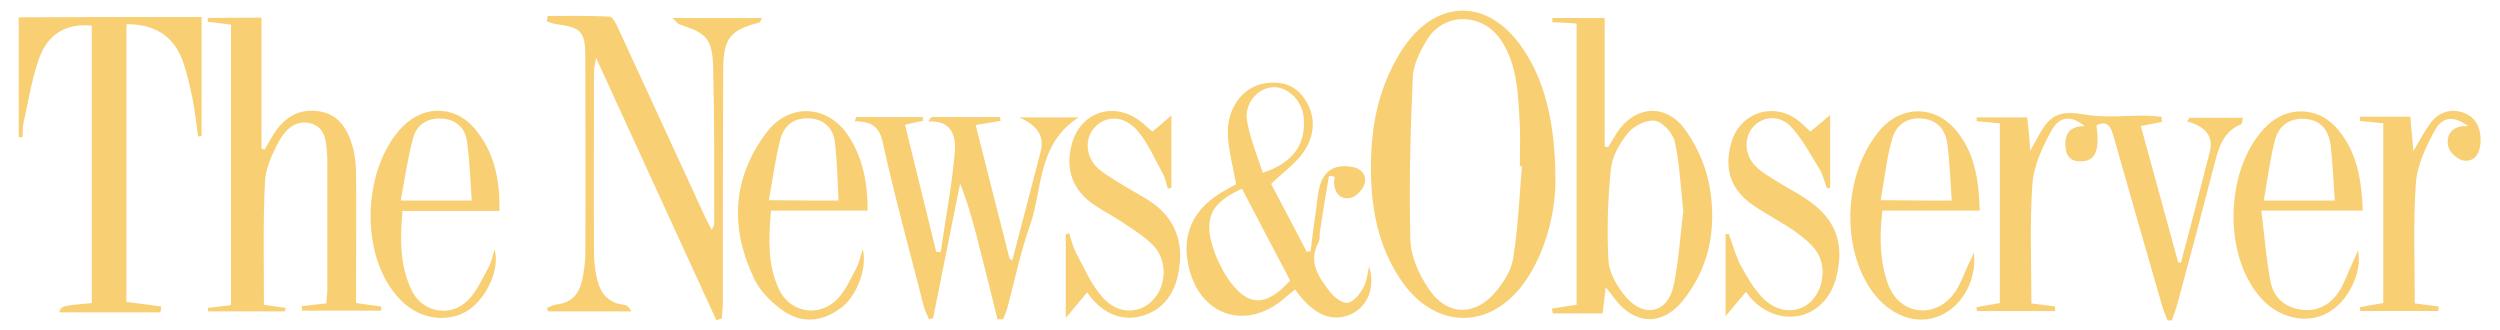 <?xml version="1.0" encoding="utf-8"?>
<!-- Generator: Adobe Illustrator 27.7.0, SVG Export Plug-In . SVG Version: 6.00 Build 0)  -->
<svg version="1.1" id="Layer_1" xmlns="http://www.w3.org/2000/svg" xmlns:xlink="http://www.w3.org/1999/xlink" x="0px" y="0px"
	 viewBox="0 0 721.8 95.2" style="enable-background:new 0 0 721.8 95.2;" xml:space="preserve">
<style type="text/css">
	.st0{fill:#F8CF73;}
</style>
<g>
	<path class="st0" d="M194.1,5.2c9.1,0,17.3,0,25.9,0c-0.5,0.9-0.6,1.3-0.8,1.3c-8.4,2.2-10.3,4.5-10.4,13.5
		c-0.1,22.4-0.1,44.8-0.1,67.3c0,1.6-0.2,3.2-0.3,4.7c-0.5,0.1-1.1,0.3-1.6,0.4c-11.4-24.9-22.8-49.8-34.7-75.7
		c-0.3,1.9-0.6,2.8-0.6,3.7c0,17.5-0.1,35,0,52.5c0,2.6,0.3,5.2,0.9,7.7c0.9,4,3.2,6.9,7.7,7.4c0.8,0.1,1.5,0.6,2.2,1.9
		c-8,0-16.1,0-24.1,0c-0.1-0.3-0.2-0.7-0.3-1c0.9-0.3,1.9-0.9,2.8-1c4.4-0.4,6.5-3.1,7.4-7.1c0.5-2.5,0.9-5.1,0.9-7.7
		c0.1-18.9,0-37.8,0-56.7c0-7.2-1.2-8.5-8.2-9.4c-1-0.1-1.9-0.5-2.9-0.8c0.1-0.5,0.1-1.1,0.2-1.6c6,0,12-0.1,17.9,0.2
		c0.9,0,1.9,2.1,2.5,3.4c8.2,17.8,16.4,35.6,24.6,53.4c0.7,1.5,1.4,2.9,2.4,4.8c0.4-1,0.7-1.3,0.7-1.7c0-15,0.1-30.1-0.3-45.1
		c-0.2-8.5-1.9-10-9.8-12.6C195.6,6.8,195.3,6.2,194.1,5.2z"/>
	<path class="st0" d="M75.5,5.1c0,12.5,0,25.2,0,37.8c0.3,0.1,0.6,0.2,0.9,0.3c0.8-1.4,1.6-2.9,2.5-4.3c3-4.8,7.1-7.6,13-6.8
		c5.9,0.8,8.4,5.1,9.9,10.2c0.7,2.3,0.9,4.8,1,7.2c0.1,11,0,22.1,0,33.1c0,1.7,0,3.3,0,4.9c2.8,0.4,5,0.7,7.3,1
		c0,0.4-0.1,0.8-0.1,1.2c-7.6,0-15.2,0-22.8,0c0-0.4-0.1-0.9-0.1-1.3c2.2-0.3,4.4-0.5,7.1-0.8c0.1-1.2,0.3-2.6,0.3-3.9
		c0-12.3,0-24.5,0-36.8c0-0.5,0-0.9,0-1.4c-0.3-4-0.2-8.7-4.9-9.9c-4.8-1.2-7.7,2.5-9.6,6.2c-1.7,3.4-3.4,7.1-3.5,10.8
		C75.9,64.4,76.2,76,76.2,88c1.9,0.3,4,0.6,6.2,0.9c0,0.3,0,0.7-0.1,1c-7.4,0-14.8,0-22.2,0c0-0.3-0.1-0.7-0.1-1
		c2.1-0.2,4.2-0.5,6.7-0.8c0-26.9,0-53.8,0-81c-2.1-0.3-4.4-0.5-6.7-0.8c0-0.4,0-0.7,0-1.1C65,5.1,70,5.1,75.5,5.1z"/>
	<path class="st0" d="M449.1,52.5c-0.1,7.1-1.8,17.7-7.8,27.3c-9.9,15.8-27.1,16-37.2,0.5c-7.2-11-8.7-23.4-8.2-36.1
		c0.4-9.2,2.4-18.2,6.9-26.4c0.8-1.5,1.6-3,2.6-4.3c9.6-13.9,24.2-13.9,33.9,0C445.7,22.6,449.1,34.7,449.1,52.5z M439.4,48
		c-0.2,0-0.4,0-0.6-0.1c0-4,0.2-8,0-11.9c-0.5-8.2-0.5-16.5-5.1-23.9c-5.2-8.5-16.9-8.9-21.9-0.3c-1.9,3.2-3.8,7-3.9,10.6
		c-0.7,15.6-1.1,31.2-0.7,46.7c0.1,4.9,2.5,10.2,5.3,14.3c5.2,7.8,13.2,8,19.2,1c2.4-2.8,4.7-6.4,5.2-9.9
		C438.3,65.7,438.7,56.8,439.4,48z"/>
	<path class="st0" d="M605.3,36.2c0.9,6.7-0.1,9.8-3.5,10.3c-2.7,0.4-5-0.4-5.4-3.6c-0.5-3.9,0.9-6.5,5.5-6.5
		c-3.9-3.1-7.2-3-9.6,1.3c-2.6,4.7-5.1,10.1-5.5,15.3c-0.8,11.4-0.3,22.9-0.3,34.6c2.4,0.3,4.6,0.6,6.9,0.9c0,0.4-0.1,0.9-0.1,1.3
		c-7.5,0-15,0-22.5,0c-0.1-0.4-0.1-0.7-0.2-1.1c2.2-0.4,4.3-0.8,6.8-1.2c0-17.2,0-34.4,0-51.9c-2.3-0.2-4.5-0.4-6.7-0.6
		c0-0.4,0-0.7,0-1.1c4.8,0,9.5,0,14.6,0c0.3,2.7,0.6,5.7,0.9,9.6c1.1-2,1.8-3.3,2.5-4.5c3.3-6.3,6.5-7.1,13.5-5.9
		c5.6,1,11.6,0.2,17.3,0.3c1.5,0,3,0.2,4.6,0.3c0,0.5,0,1,0.1,1.5c-1.8,0.3-3.6,0.7-6.1,1.2c3.6,13.2,7.2,26.3,10.8,39.4
		c0.3,0,0.5,0,0.8,0c2.8-10.6,5.6-21.3,8.3-31.9c1.3-5-1.8-7.5-6.6-8.9c0.3-0.3,0.5-0.7,0.8-1c5,0,10,0,15.4,0
		c-0.2,0.7-0.2,1.8-0.6,1.9c-4.9,2-6.3,6.3-7.5,10.9c-3.5,13.6-7.1,27.2-10.8,40.8c-0.4,1.6-1.1,3.2-1.6,4.9c-0.4,0-0.9,0-1.3,0
		c-0.6-1.5-1.2-2.9-1.6-4.4c-4.7-16.2-9.3-32.3-13.9-48.5C609.5,37,608.8,34.5,605.3,36.2z"/>
	<path class="st0" d="M58.2,4.9c0,11.7,0,23,0,34.4c-0.3,0-0.7,0.1-1,0.1c-0.5-3.6-0.9-7.3-1.6-10.9c-0.8-3.7-1.6-7.5-2.9-11.1
		C50,10.3,44.5,6.9,36.5,7c0,26.8,0,53.4,0,80.2c3.4,0.4,6.7,0.8,10.1,1.3c-0.1,0.6-0.2,1.1-0.3,1.7c-9.7,0-19.4,0-29.2,0
		c0.6-1.9,0.6-1.9,9.4-2.7c0-26.7,0-53.4,0-80.1c-6.9-0.7-12.3,2-15,8.9c-2.3,6.1-3.2,12.7-4.7,19c-0.3,1.4-0.2,2.9-0.3,4.3
		c-0.4,0-0.7,0-1.1,0c0-11.4,0-22.8,0-34.6C22.8,4.9,40.3,4.9,58.2,4.9z"/>
	<path class="st0" d="M455.2,6.8c-2.6-0.2-4.8-0.3-7-0.4c0-0.4,0-0.8,0-1.2c4.8,0,9.6,0,15.1,0c0,12.2,0,24.6,0,37.1
		c0.3,0.1,0.6,0.1,1,0.2c0.7-1.1,1.3-2.2,2-3.3c5.2-8.8,14.7-9.8,20.5-1.4c3.4,4.8,6,10.9,6.9,16.7c1.9,11.7-0.2,23-8,32.5
		c-5.9,7.2-13.8,6.7-19.4-0.6c-0.7-0.9-1.4-1.9-2.7-3.5c-0.3,2.9-0.6,5-0.9,7.6c-2.3,0-4.8,0-7.2,0c-2.4,0-4.8,0-7.2,0
		c-0.1-0.5-0.1-0.9-0.2-1.4c2.3-0.4,4.5-0.7,7.1-1.1C455.2,61,455.2,34.1,455.2,6.8z M486,60.9c-0.8-6.8-1-13.4-2.4-19.8
		c-0.5-2.5-3.3-5.7-5.6-6.2c-2.3-0.5-6.1,1.3-7.8,3.3c-2.4,2.9-4.7,6.8-5.1,10.5c-0.9,8.8-1.2,17.7-0.7,26.5c0.2,3.6,2.5,7.6,5,10.5
		c5.2,6.2,12.1,4.7,13.8-3.2C484.7,75.5,485.1,68.1,486,60.9z"/>
	<path class="st0" d="M292.3,75.1c2.7-10.4,5.4-20.7,8.1-31.1c1.4-5.3-1.5-7.9-6-10.1c5.3,0,10.5,0,17,0
		c-12.1,7.9-10.3,20.9-14.1,31.4c-2.7,7.6-4.3,15.6-6.4,23.4c-0.3,1.2-0.9,2.4-1.3,3.5c-0.5,0-1,0-1.6,0c-1.6-6.5-3.2-13.1-4.9-19.6
		c-1.6-6.5-3.3-13-5.9-19.6c-2.6,13-5.2,26-7.8,38.9c-0.4,0.1-0.8,0.2-1.2,0.2c-0.6-1.4-1.3-2.7-1.6-4.1c-4-15.7-8.3-31.3-11.8-47.2
		c-1.1-4.8-3.9-5.7-8-5.8c0.1-0.4,0.3-0.8,0.4-1.2c6.4,0,12.8,0,19.2,0c0,0.4,0.1,0.7,0.1,1.1c-1.5,0.3-3.1,0.6-5.2,1.1
		c3,12.2,6,24.4,9,36.7c0.4,0,0.9,0.1,1.3,0.1c1.4-9.7,3.3-19.5,4.1-29.2c0.3-4-0.8-9-7.7-8.5c0.3-0.4,0.6-0.8,0.9-1.3
		c6.6,0,13.2,0,19.8,0c0.1,0.4,0.1,0.7,0.2,1.1c-2.3,0.4-4.6,0.8-7.2,1.2c3.3,13,6.5,25.8,9.8,38.6C291.7,74.9,292,75,292.3,75.1z"
		/>
	<path class="st0" d="M395.3,76.9c1.9,6.3-0.6,11.8-5.4,13.9c-5.6,2.3-10.7,0.1-16-7.2c-1.1,0.9-2.3,1.8-3.4,2.8
		c-11,9.2-24.2,4.6-27.3-9.4c-2.1-9.1,1.1-16.4,9.4-21.4c1.5-0.9,3.2-1.8,4.3-2.4c-0.9-5.2-2.3-9.9-2.4-14.7
		C354.3,31,359,25.1,365,24.1c4.8-0.8,8.9,0.3,11.7,4.5c3.3,4.9,2.9,10.2,0,14.8c-2.3,3.6-6.1,6.2-9.7,9.7c3.2,6,6.7,12.8,10.3,19.6
		c0.4-0.1,0.8-0.1,1.1-0.2c0.5-4,1-8.1,1.6-12.1c0.3-2.4,0.5-4.9,1.2-7.2c1.3-4.1,4.4-5.7,8.6-5.1c2.9,0.3,4.9,2.1,4.2,4.9
		c-0.4,1.6-2.3,3.7-3.9,4.1c-2.7,0.7-4.7-1-4.9-4.1c-0.1-0.7,0.1-1.3,0.1-2c-0.5-0.1-1.1-0.2-1.6-0.2c-0.9,5.3-1.8,10.6-2.6,15.9
		c-0.2,1.1,0.1,2.3-0.4,3.2c-3.2,5.9,0.2,10.3,3.4,14.5c1.2,1.5,3.6,3.3,5.1,3c1.8-0.4,3.5-2.6,4.5-4.5
		C394.7,81.1,394.8,78.9,395.3,76.9z M372.5,81c-4.6-8.8-9.3-17.6-13.9-26.5c-8.8,3.9-11.1,8.4-8.4,17c1,3,2.4,6,4.1,8.6
		C360,88.6,365.3,88.9,372.5,81z M364.6,49.9c8.9-3,12.5-8.3,11.8-16.1c-0.5-4.9-4.8-9-9.1-8.6c-4.5,0.4-8.2,4.9-7.2,10
		C361,40.2,363,45,364.6,49.9z"/>
	<path class="st0" d="M499.1,67.5c1.2,3.1,2,6.3,3.5,9.2c1.8,3.3,3.8,6.7,6.4,9.4c4.3,4.3,9.9,4.5,13.6,1.2c4-3.6,4.9-10.7,1.6-15.1
		c-1.6-2.1-3.9-3.9-6.1-5.5c-3.8-2.6-7.9-4.7-11.7-7.3c-6.6-4.4-8.7-10.4-6.6-18c2.5-9.2,12.8-12.3,20-6.1c0.9,0.8,1.8,1.7,2.9,2.7
		c1.8-1.5,3.5-2.9,5.7-4.8c0,7.4,0,14.2,0,21c-0.3,0.1-0.6,0.1-0.9,0.2c-0.7-1.8-1.1-3.7-2-5.3c-2.7-4.3-5.1-9.1-8.6-12.7
		c-3.4-3.4-8.1-2.7-10.7,0.2c-2.8,3.2-2.6,8.3,0.9,11.6c1.7,1.7,3.9,2.9,6,4.2c2.8,1.8,5.9,3.3,8.6,5.2c8.4,5.6,11,12.9,8.4,22.7
		c-3,11.4-15.2,14.8-23.7,6.7c-0.8-0.7-1.4-1.6-2.3-2.7c-1.9,2.2-3.5,4.1-5.9,7c0-8.7,0-16.2,0-23.8
		C498.6,67.7,498.8,67.6,499.1,67.5z"/>
	<path class="st0" d="M313.9,84.4c-2.2,2.6-3.8,4.5-6.2,7.4c0-9,0-16.6,0-24.2c0.3-0.1,0.7-0.1,1-0.2c0.6,1.8,1,3.6,1.8,5.3
		c2.5,4.5,4.5,9.5,7.9,13.2c4.3,4.9,10.5,4.8,14.3,0.9c4.1-4.1,4.5-11.5,0.3-15.9c-2.3-2.4-5.2-4.2-8-6.1c-3-2.1-6.3-3.7-9.3-5.8
		c-5.9-4.1-8.1-9.9-6.4-16.8c2.3-9.9,12.4-13.3,20.3-6.9c1,0.8,1.8,1.6,3.1,2.7c1.7-1.4,3.4-2.8,5.5-4.7c0,7.3,0,14.1,0,20.9
		c-0.3,0.1-0.7,0.2-1,0.3c-0.5-1.5-0.7-3.1-1.5-4.4c-2.3-4.2-4.3-8.9-7.4-12.5c-4-4.5-9.4-4.3-12.5-0.5c-3,3.6-2.2,9.2,2.4,12.5
		c4.1,2.9,8.6,5.3,12.9,7.9c7.7,4.7,10.7,11.6,9.3,20.3c-0.9,6.1-3.9,11.2-10,13.2c-5.7,1.9-10.9,0-14.9-4.5
		C315,86,314.6,85.4,313.9,84.4z"/>
	<path class="st0" d="M222.6,60.8c-0.7,8-1,15.5,2.2,22.5c3.1,6.9,11.4,8.5,16.8,3.2c2.5-2.5,4-6,5.7-9.2c0.7-1.3,1-2.9,1.8-5.4
		c1.4,5.6-1.8,13.7-6.3,17c-5.2,3.9-10.9,4.6-16.3,1.1c-3.4-2.3-6.8-5.6-8.6-9.2c-7.1-14.6-6.7-29,3.3-42.4
		c6.5-8.8,17.8-8.3,23.8,0.9c4.1,6.3,5.5,13.4,5.5,21.5C241.2,60.8,232.1,60.8,222.6,60.8z M242.1,57.9c-0.3-5.8-0.4-11.2-1-16.5
		c-0.4-4-2.7-6.8-7.1-7.2c-4.8-0.4-7.8,2.1-8.8,6.4c-1.4,5.5-2.1,11.2-3.2,17.2C229.1,57.9,235.2,57.9,242.1,57.9z"/>
	<path class="st0" d="M569.9,72.9c1,8.7-4.2,16.7-11.3,18.8c-6.7,2-13.9-1.3-18.7-8.5c-8.7-13.2-7.2-34.2,3.2-46
		c5.9-6.6,15-6.8,21-0.3c6,6.6,7.2,14.8,7.5,23.9c-9.5,0-18.6,0-28.1,0c-0.9,7.5-0.8,14.5,1.6,21.2c3.1,8.6,12.9,10.3,18.7,3.2
		c2.2-2.7,3.3-6.4,4.9-9.7C569.2,74.7,569.5,73.8,569.9,72.9z M563.5,57.9c-0.4-5.7-0.6-10.8-1.2-16c-0.5-3.9-2.4-7-6.8-7.6
		c-4.6-0.7-8,1.6-9.2,5.8c-1.6,5.6-2.2,11.5-3.3,17.7C550.3,57.9,556.4,57.9,563.5,57.9z"/>
	<path class="st0" d="M652.9,60.8c0.9,7.3,1.4,13.9,2.6,20.3c0.8,4.6,4,7.6,8.8,8.3c4.7,0.7,8.5-1.4,11-5.2c1.7-2.6,2.7-5.8,4.1-8.7
		c0.4-0.9,0.8-1.7,1.4-3.2c1.4,6.5-3.1,15.1-8.9,18.1c-5.9,3.2-13.7,1.5-18.8-4C641.5,74,642.3,48,654.6,36.2
		c5.7-5.5,14.3-5.4,19.7,0.4c6.2,6.7,7.5,15.1,7.9,24.2C672.7,60.8,663.5,60.8,652.9,60.8z M674.1,57.9c-0.4-5.7-0.6-10.9-1.2-16
		c-0.5-3.8-2.4-7-6.8-7.5c-4.6-0.6-8,1.6-9.2,5.8c-1.5,5.6-2.2,11.5-3.3,17.7C660.9,57.9,667,57.9,674.1,57.9z"/>
	<path class="st0" d="M144.2,60.9c-9.6,0-18.6,0-28,0c-0.7,8.2-0.8,16,2.8,23.2c3.1,6.1,11,7.6,16,2.7c2.7-2.6,4.3-6.5,6.2-9.9
		c0.7-1.2,0.9-2.7,1.6-4.9c1.6,5.7-2.3,14-7.5,17.5c-5.1,3.4-12.4,3-17.6-1.1c-1.2-0.9-2.3-2-3.3-3.2c-10.7-12.5-9.6-37.1,2-48.8
		c6.5-6.5,16-5.8,21.5,1.8C142.8,44.6,144.4,52.2,144.2,60.9z M136.2,57.9c-0.4-5.8-0.6-11.2-1.3-16.6c-0.4-3.8-2.6-6.5-6.7-7
		c-4.4-0.5-7.8,1.4-8.9,5.5c-1.6,5.8-2.4,11.7-3.6,18.1C123,57.9,129,57.9,136.2,57.9z"/>
	<path class="st0" d="M712.6,36.4c-4.1-3-7.4-2.9-9.7,1.4c-2.6,4.8-5.1,10.1-5.4,15.3c-0.8,11.4-0.3,22.9-0.3,34.5
		c2.4,0.3,4.7,0.6,6.9,0.9c0,0.4-0.1,0.9-0.1,1.3c-7.5,0-15,0-22.5,0c-0.1-0.4-0.1-0.7-0.2-1.1c2.1-0.4,4.3-0.8,6.8-1.2
		c0-17.1,0-34.3,0-51.9c-2.3-0.2-4.5-0.5-6.8-0.7c0-0.4,0.1-0.8,0.1-1.2c4.7,0,9.4,0,14.5,0c0.3,2.9,0.5,6.1,0.9,9.9
		c1.9-3.2,3.3-5.9,5.1-8.3c2.4-3,5.9-4.1,9.5-2.7c3.5,1.3,4.9,4.5,4.8,8.1c-0.1,3-1.2,5.9-4.6,5.7c-1.7-0.1-4.1-2.1-4.6-3.7
		c-0.9-3,0.2-5.8,4.1-6.3C711.6,36.5,711.9,36.4,712.6,36.4z"/>
</g>
</svg>
